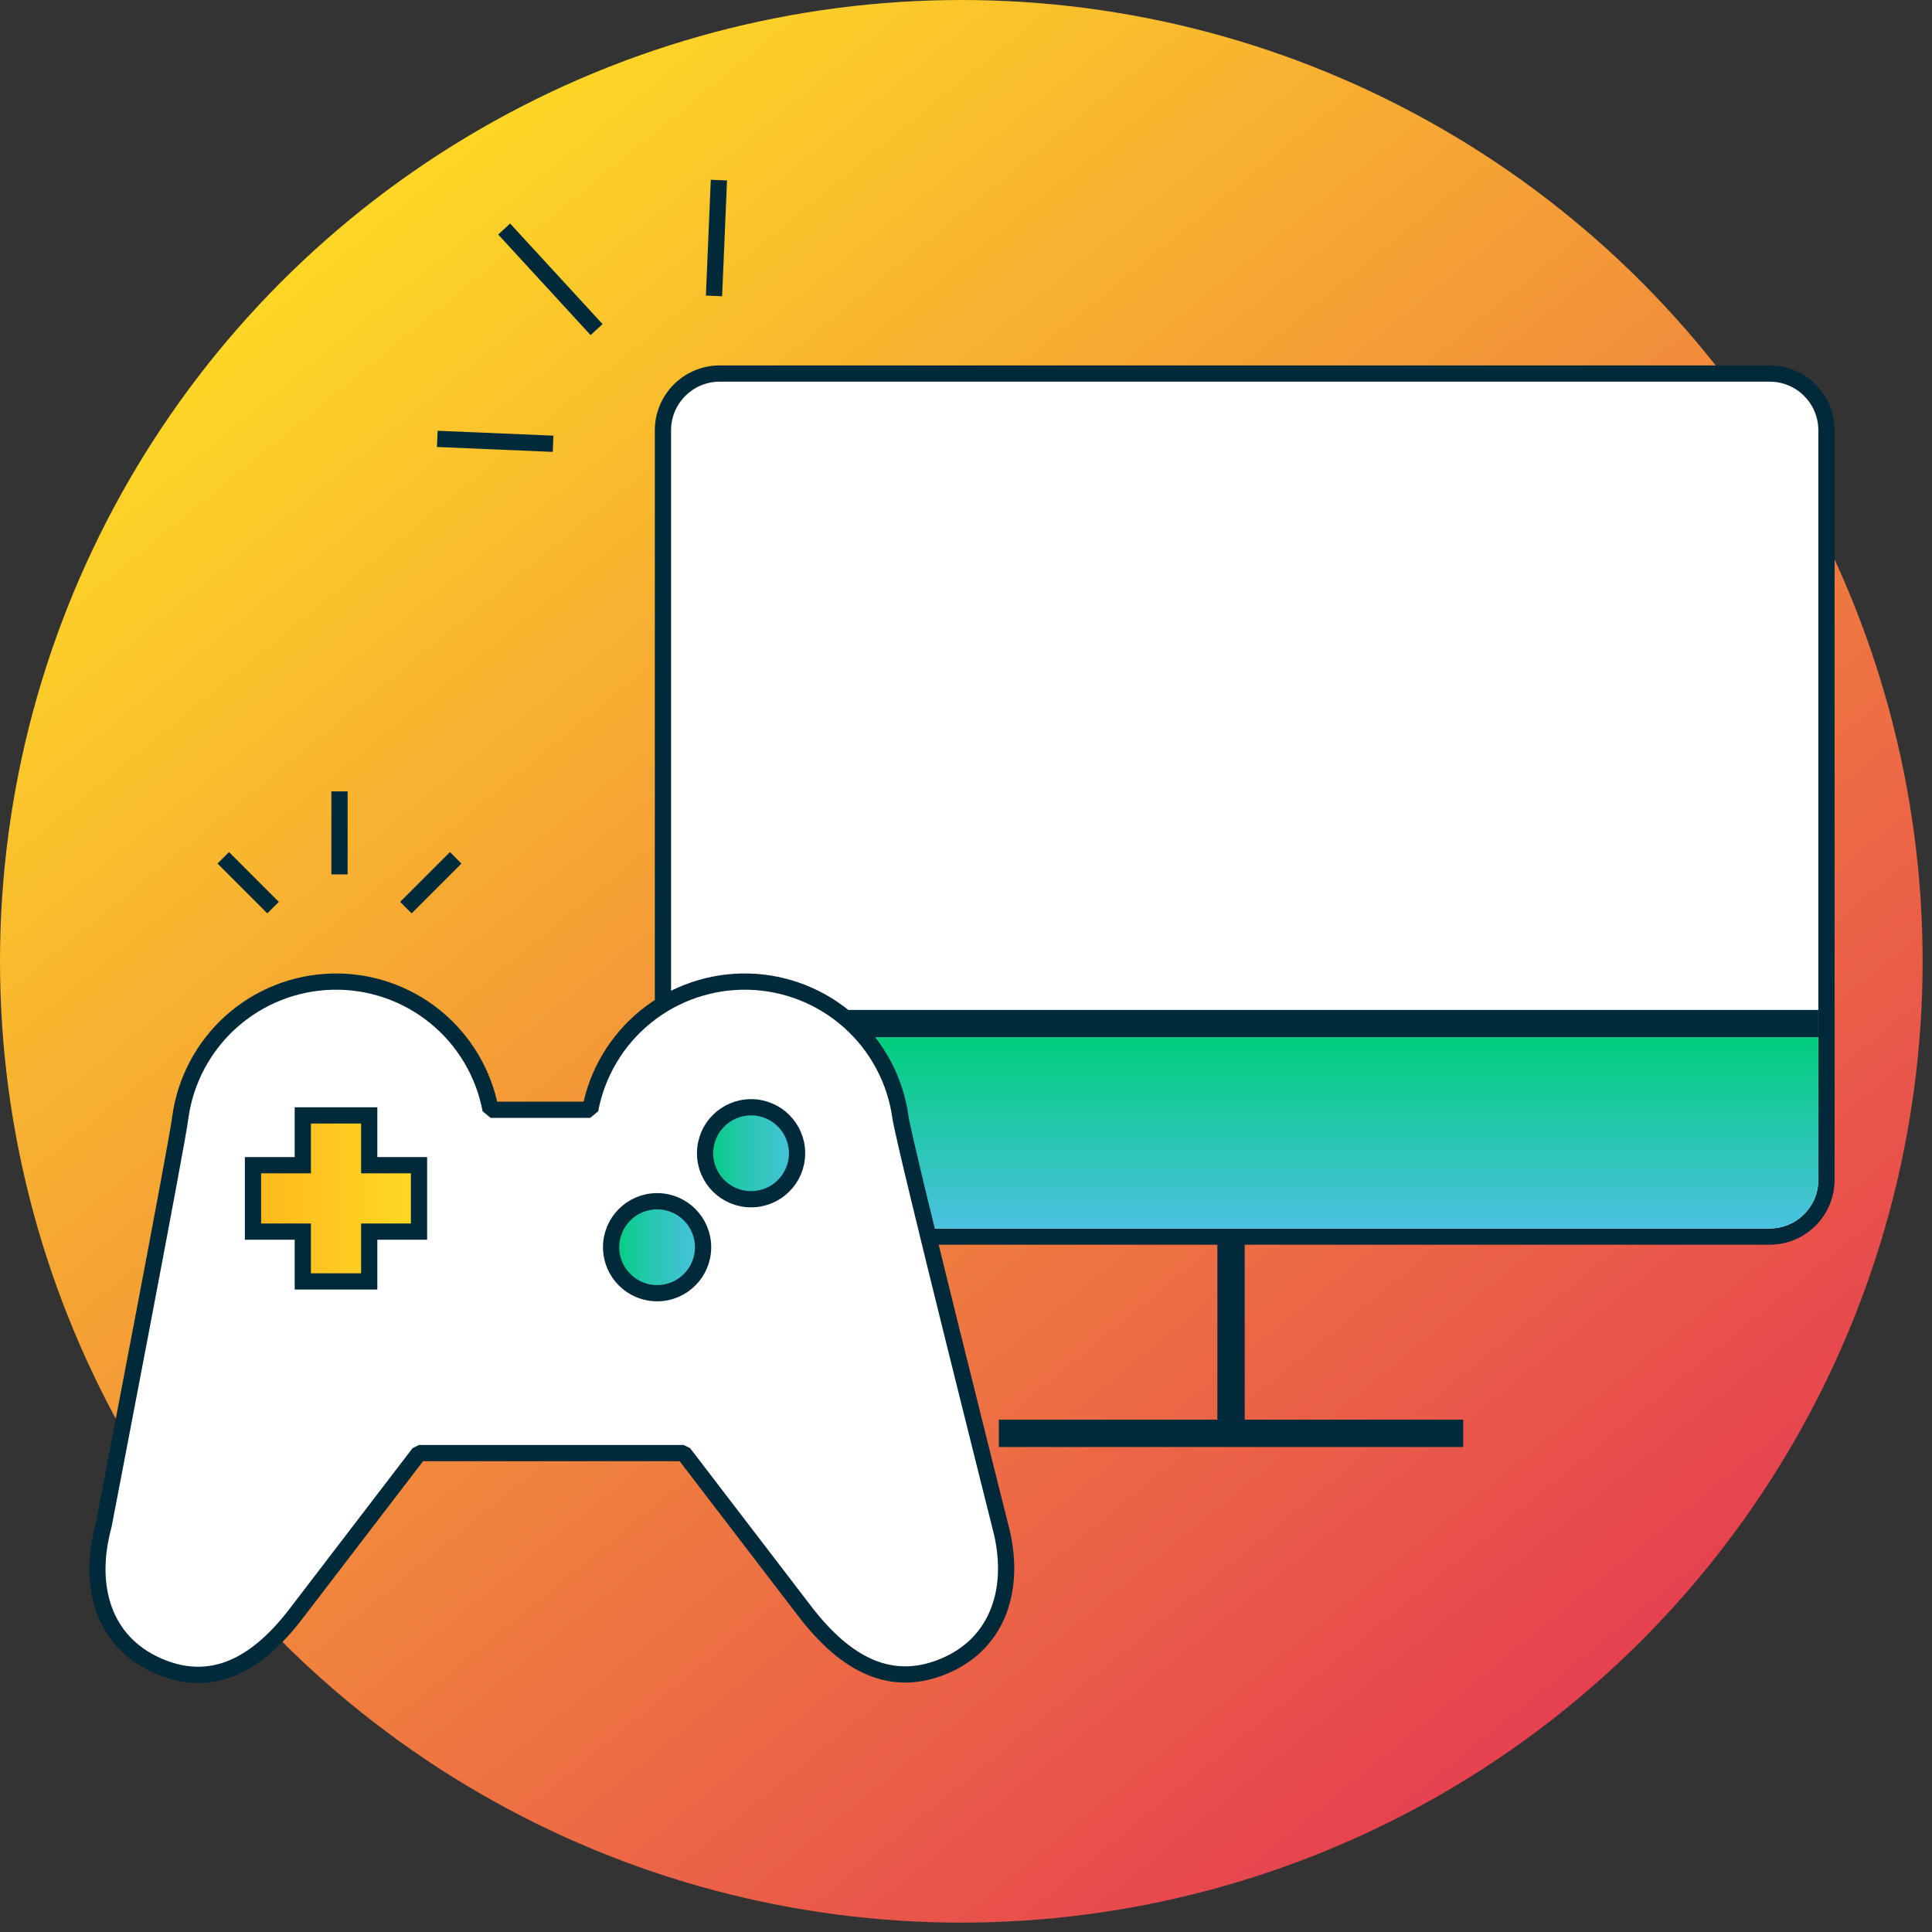 <svg width="119" height="119" viewBox="0 0 119 119" fill="none" xmlns="http://www.w3.org/2000/svg">
<rect x="0" y="0" width="119" height="119" fill="#333333" stroke="none"/>
<circle cx="59.211" cy="59.211" r="59.211" fill="url(#paint0_linear_959_2473)"/>
<rect x="61.524" y="87.444" width="28.603" height="1.683" fill="#002A3A"/>
<rect x="74.984" y="73.984" width="1.683" height="13.46" fill="#002A3A"/>
<path d="M109 23.008H44.333C42.4 23.008 40.833 24.575 40.833 26.508V72.667C40.833 74.6 42.4 76.167 44.333 76.167H109C110.933 76.167 112.5 74.6 112.5 72.667V26.508C112.5 24.575 110.933 23.008 109 23.008Z" fill="white" stroke="#002A3A"/>
<path d="M31.054 14.107L36.746 20.302" stroke="#002A3A" stroke-linejoin="bevel"/>
<path d="M44.28 11.094L43.979 18.226" stroke="#002A3A" stroke-linejoin="bevel"/>
<path d="M26.935 27.032L34.067 27.334" stroke="#002A3A" stroke-linejoin="bevel"/>
<path d="M41.333 63.889H112V72.667C112 74.323 110.657 75.667 109 75.667H44.333C42.676 75.667 41.333 74.323 41.333 72.667V63.889Z" fill="url(#paint1_linear_959_2473)"/>
<path fill-rule="evenodd" clip-rule="evenodd" d="M41.333 62.206L112 62.206V63.889L41.333 63.889V62.206Z" fill="#002A3A"/>
<path d="M61.601 93.961C61.601 93.961 55.782 70.819 55.465 68.835C55.155 66.556 54.043 64.463 52.33 62.929C50.616 61.395 48.413 60.521 46.114 60.463C43.815 60.405 41.57 61.167 39.782 62.613C37.993 64.059 36.778 66.094 36.353 68.355H30.217C29.792 66.094 28.577 64.059 26.788 62.613C25 61.167 22.755 60.405 20.456 60.463C18.157 60.521 15.954 61.395 14.24 62.929C12.527 64.463 11.415 66.556 11.104 68.835C10.992 70.021 6.38 93.961 6.38 93.961C5.357 97.734 6.38 101.119 9.693 102.592C13.006 104.064 15.829 102.592 18.324 99.278L25.809 89.502H42.11L49.596 99.278C52.111 102.541 54.913 104.023 58.227 102.592C61.54 101.16 62.624 97.734 61.601 93.961Z" fill="white" stroke="#002A3A" stroke-linejoin="bevel"/>
<path d="M40.474 79.654C42.038 79.654 43.306 78.386 43.306 76.822C43.306 75.257 42.038 73.989 40.474 73.989C38.909 73.989 37.641 75.257 37.641 76.822C37.641 78.386 38.909 79.654 40.474 79.654Z" fill="url(#paint2_linear_959_2473)" stroke="#002A3A" stroke-miterlimit="10"/>
<path d="M46.262 73.866C47.827 73.866 49.095 72.598 49.095 71.034C49.095 69.469 47.827 68.201 46.262 68.201C44.698 68.201 43.429 69.469 43.429 71.034C43.429 72.598 44.698 73.866 46.262 73.866Z" fill="url(#paint3_linear_959_2473)" stroke="#002A3A" stroke-miterlimit="10"/>
<path fill-rule="evenodd" clip-rule="evenodd" d="M18.651 68.702H22.742V71.77H25.809V75.861H22.742V78.928H18.651V75.861H15.583V71.77H18.651V68.702Z" fill="url(#paint4_linear_959_2473)"/>
<path d="M22.742 68.702H23.242V68.202H22.742V68.702ZM18.651 68.702V68.202H18.151V68.702H18.651ZM22.742 71.77H22.242V72.27H22.742V71.77ZM25.809 71.77H26.309V71.27H25.809V71.77ZM25.809 75.861V76.361H26.309V75.861H25.809ZM22.742 75.861V75.361H22.242V75.861H22.742ZM22.742 78.928V79.428H23.242V78.928H22.742ZM18.651 78.928H18.151V79.428H18.651V78.928ZM18.651 75.861H19.151V75.361H18.651V75.861ZM15.583 75.861H15.083V76.361H15.583V75.861ZM15.583 71.77V71.27H15.083V71.77H15.583ZM18.651 71.77V72.27H19.151V71.77H18.651ZM22.742 68.202H18.651V69.202H22.742V68.202ZM23.242 71.77V68.702H22.242V71.77H23.242ZM25.809 71.27H22.742V72.27H25.809V71.27ZM26.309 75.861V71.77H25.309V75.861H26.309ZM22.742 76.361H25.809V75.361H22.742V76.361ZM23.242 78.928V75.861H22.242V78.928H23.242ZM18.651 79.428H22.742V78.428H18.651V79.428ZM18.151 75.861V78.928H19.151V75.861H18.151ZM15.583 76.361H18.651V75.361H15.583V76.361ZM15.083 71.77V75.861H16.083V71.77H15.083ZM18.651 71.27H15.583V72.27H18.651V71.27ZM18.151 68.702V71.77H19.151V68.702H18.151Z" fill="#002A3A"/>
<path d="M20.911 48.746V53.859" stroke="#002A3A" stroke-linejoin="bevel"/>
<path d="M28.069 52.837L25.001 55.904" stroke="#002A3A" stroke-linejoin="bevel"/>
<path d="M13.752 52.837L16.82 55.904" stroke="#002A3A" stroke-linejoin="bevel"/>
<defs>
<linearGradient id="paint0_linear_959_2473" x1="14.21" y1="17.763" x2="91.579" y2="112.5" gradientUnits="userSpaceOnUse">
<stop stop-color="#FED925"/>
<stop offset="1" stop-color="#E53E51"/>
</linearGradient>
<linearGradient id="paint1_linear_959_2473" x1="76.667" y1="63.889" x2="76.667" y2="75.667" gradientUnits="userSpaceOnUse">
<stop stop-color="#00CE7C"/>
<stop offset="1" stop-color="#4AC1E0"/>
</linearGradient>
<linearGradient id="paint2_linear_959_2473" x1="37.641" y1="76.822" x2="43.306" y2="76.822" gradientUnits="userSpaceOnUse">
<stop stop-color="#00CE7C"/>
<stop offset="0.447" stop-color="#27C7B1"/>
<stop offset="1" stop-color="#4AC1E0"/>
</linearGradient>
<linearGradient id="paint3_linear_959_2473" x1="43.429" y1="71.034" x2="49.095" y2="71.034" gradientUnits="userSpaceOnUse">
<stop stop-color="#00CE7C"/>
<stop offset="0.447" stop-color="#27C7B1"/>
<stop offset="1" stop-color="#4AC1E0"/>
</linearGradient>
<linearGradient id="paint4_linear_959_2473" x1="15.583" y1="73.815" x2="25.809" y2="73.815" gradientUnits="userSpaceOnUse">
<stop stop-color="#FFB71B"/>
<stop offset="1" stop-color="#FED925"/>
</linearGradient>
</defs>
</svg>
